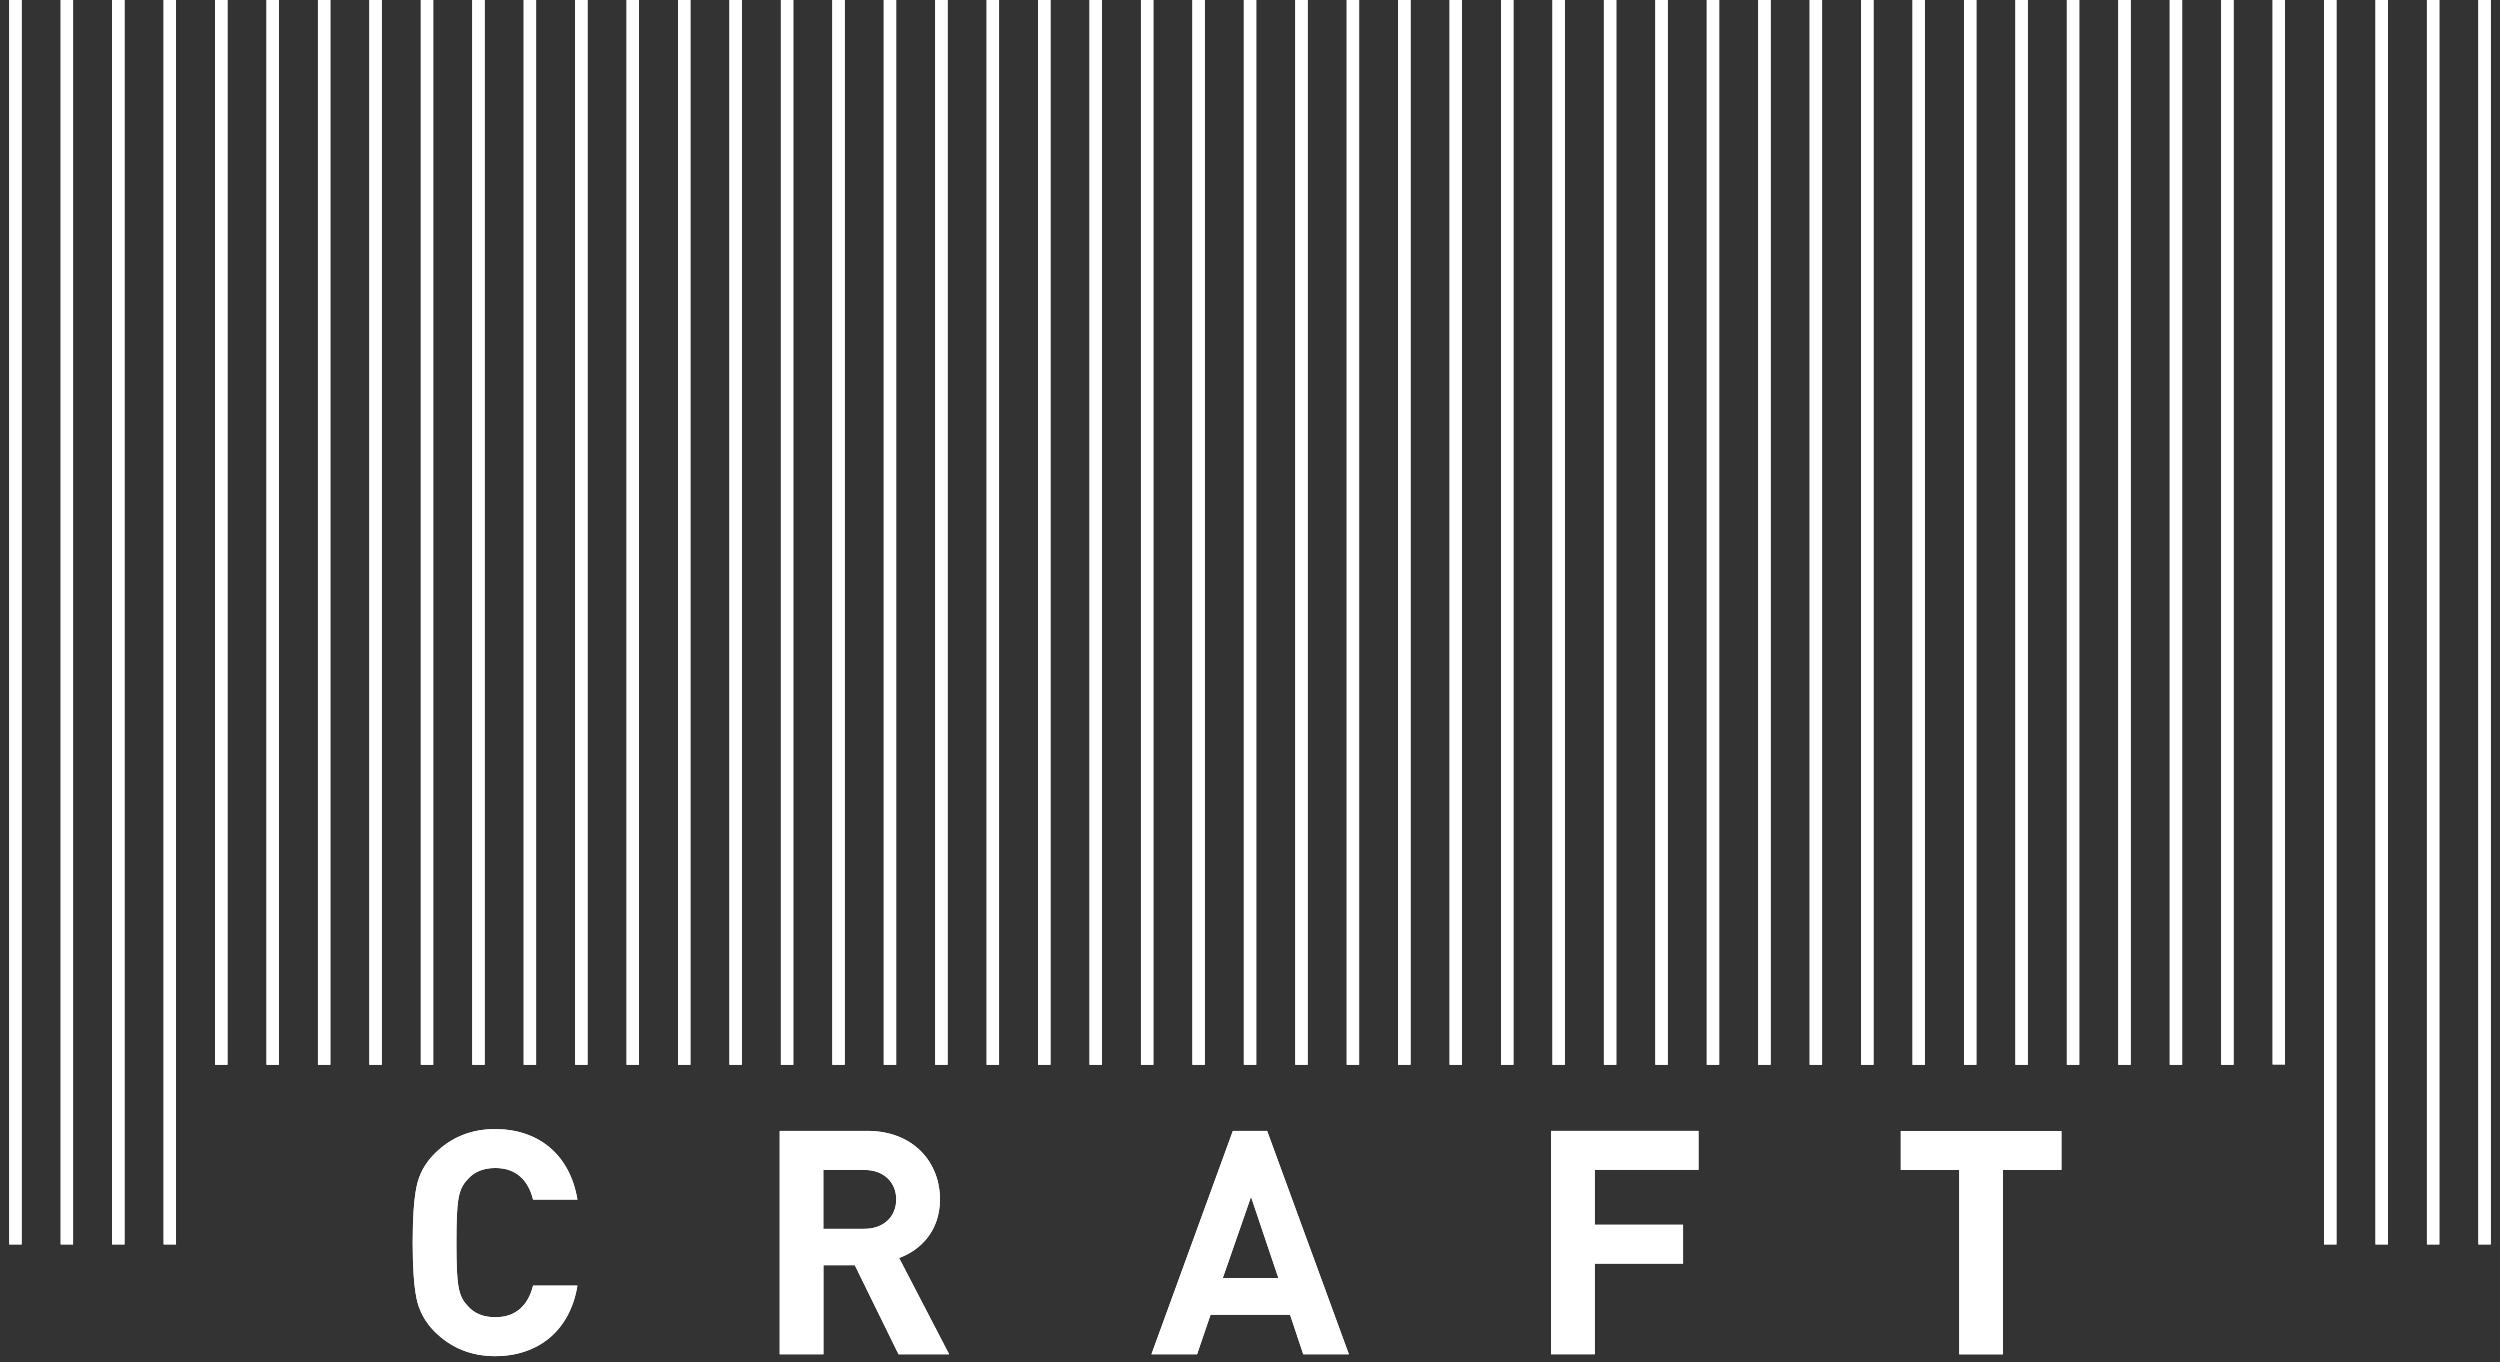 <svg width="200" height="109" viewBox="0 0 200 109" fill="none" xmlns="http://www.w3.org/2000/svg">
<rect x="0" y="0" width="200" height="109" fill="#333333" stroke="none"/>
<path d="M39.605 108.49C37.693 108.49 36.083 107.835 34.776 106.532C33.994 105.751 33.52 104.85 33.319 103.849C33.117 102.847 33.016 101.367 33.016 99.409C33.016 97.45 33.117 95.97 33.319 94.969C33.52 93.942 34 93.061 34.776 92.286C36.083 90.983 37.693 90.328 39.605 90.328C43.051 90.328 45.588 92.337 46.194 95.97H42.647C42.268 94.44 41.315 93.439 39.63 93.439C38.677 93.439 37.92 93.741 37.396 94.364C36.664 95.145 36.512 95.945 36.512 99.409C36.512 102.873 36.664 103.672 37.396 104.453C37.926 105.083 38.677 105.379 39.63 105.379C41.315 105.379 42.268 104.378 42.647 102.847H46.194C45.594 106.487 43.026 108.49 39.605 108.49Z" fill="white"/>
<path d="M39.605 108.49C37.693 108.49 36.083 107.835 34.776 106.532C33.994 105.751 33.52 104.85 33.319 103.849C33.117 102.847 33.016 101.367 33.016 99.409C33.016 97.45 33.117 95.97 33.319 94.969C33.52 93.942 34 93.061 34.776 92.286C36.083 90.983 37.693 90.328 39.605 90.328C43.051 90.328 45.588 92.337 46.194 95.97H42.647C42.268 94.44 41.315 93.439 39.63 93.439C38.677 93.439 37.92 93.741 37.396 94.364C36.664 95.145 36.512 95.945 36.512 99.409C36.512 102.873 36.664 103.672 37.396 104.453C37.926 105.083 38.677 105.379 39.63 105.379C41.315 105.379 42.268 104.378 42.647 102.847H46.194C45.594 106.487 43.026 108.49 39.605 108.49Z" fill="white"/>
<path d="M71.882 108.339L68.385 101.217H65.874V108.339H62.377V90.473H69.389C73.037 90.473 75.196 92.954 75.196 95.945C75.196 98.452 73.662 100.007 71.926 100.637L75.928 108.339H71.876H71.882ZM69.162 93.59H65.867V98.307H69.162C70.695 98.307 71.699 97.331 71.699 95.952C71.699 94.572 70.695 93.596 69.162 93.596V93.59Z" fill="white"/>
<path d="M71.882 108.339L68.385 101.217H65.874V108.339H62.377V90.473H69.389C73.037 90.473 75.196 92.954 75.196 95.945C75.196 98.452 73.662 100.007 71.926 100.637L75.928 108.339H71.876H71.882ZM69.162 93.59H65.867V98.307H69.162C70.695 98.307 71.699 97.331 71.699 95.952C71.699 94.572 70.695 93.596 69.162 93.596V93.59Z" fill="white"/>
<path d="M104.26 108.339L103.206 105.178H96.844L95.765 108.339H92.117L98.63 90.473H101.369L107.908 108.339H104.26ZM100.082 95.744L97.822 102.243H102.272L100.082 95.744Z" fill="white"/>
<path d="M104.26 108.339L103.206 105.178H96.844L95.765 108.339H92.117L98.63 90.473H101.369L107.908 108.339H104.26ZM100.082 95.744L97.822 102.243H102.272L100.082 95.744Z" fill="white"/>
<path d="M127.581 93.59V97.98H134.644V101.091H127.581V108.339H124.084V90.473H135.881V93.584H127.581V93.59Z" fill="white"/>
<path d="M127.581 93.59V97.98H134.644V101.091H127.581V108.339H124.084V90.473H135.881V93.584H127.581V93.59Z" fill="white"/>
<path d="M160.237 93.59V108.345H156.74V93.59H152.063V90.479H164.914V93.59H160.237Z" fill="white"/>
<path d="M160.237 93.59V108.345H156.74V93.59H152.063V90.479H164.914V93.59H160.237Z" fill="white"/>
<path d="M1.73 0H0.739V99.554H1.73V0Z" fill="white"/>
<path d="M1.73 0H0.739V99.554H1.73V0Z" fill="white"/>
<path d="M5.845 0H4.854V99.554H5.845V0Z" fill="white"/>
<path d="M5.845 0H4.854V99.554H5.845V0Z" fill="white"/>
<path d="M9.96 0H8.969V99.554H9.96V0Z" fill="white"/>
<path d="M9.96 0H8.969V99.554H9.96V0Z" fill="white"/>
<path d="M14.081 0H13.09V99.554H14.081V0Z" fill="white"/>
<path d="M14.081 0H13.09V99.554H14.081V0Z" fill="white"/>
<path d="M18.197 0H17.206V85.183H18.197V0Z" fill="white"/>
<path d="M18.197 0H17.206V85.183H18.197V0Z" fill="white"/>
<path d="M22.312 0H21.321V85.183H22.312V0Z" fill="white"/>
<path d="M22.312 0H21.321V85.183H22.312V0Z" fill="white"/>
<path d="M26.427 0H25.436V85.183H26.427V0Z" fill="white"/>
<path d="M26.427 0H25.436V85.183H26.427V0Z" fill="white"/>
<path d="M30.542 0H29.551V85.183H30.542V0Z" fill="white"/>
<path d="M30.542 0H29.551V85.183H30.542V0Z" fill="white"/>
<path d="M34.657 0H33.666V85.183H34.657V0Z" fill="white"/>
<path d="M34.657 0H33.666V85.183H34.657V0Z" fill="white"/>
<path d="M38.772 0H37.781V85.183H38.772V0Z" fill="white"/>
<path d="M38.772 0H37.781V85.183H38.772V0Z" fill="white"/>
<path d="M42.887 0H41.896V85.183H42.887V0Z" fill="white"/>
<path d="M42.887 0H41.896V85.183H42.887V0Z" fill="white"/>
<path d="M47.002 0H46.011V85.183H47.002V0Z" fill="white"/>
<path d="M47.002 0H46.011V85.183H47.002V0Z" fill="white"/>
<path d="M51.117 0H50.127V85.183H51.117V0Z" fill="white"/>
<path d="M51.117 0H50.127V85.183H51.117V0Z" fill="white"/>
<path d="M55.232 0H54.241V85.183H55.232V0Z" fill="white"/>
<path d="M55.232 0H54.241V85.183H55.232V0Z" fill="white"/>
<path d="M59.347 0H58.356V85.183H59.347V0Z" fill="white"/>
<path d="M59.347 0H58.356V85.183H59.347V0Z" fill="white"/>
<path d="M63.463 0H62.472V85.183H63.463V0Z" fill="white"/>
<path d="M63.463 0H62.472V85.183H63.463V0Z" fill="white"/>
<path d="M67.578 0H66.587V85.183H67.578V0Z" fill="white"/>
<path d="M67.578 0H66.587V85.183H67.578V0Z" fill="white"/>
<path d="M71.693 0H70.702V85.183H71.693V0Z" fill="white"/>
<path d="M71.693 0H70.702V85.183H71.693V0Z" fill="white"/>
<path d="M75.808 0H74.817V85.183H75.808V0Z" fill="white"/>
<path d="M75.808 0H74.817V85.183H75.808V0Z" fill="white"/>
<path d="M79.923 0H78.932V85.183H79.923V0Z" fill="white"/>
<path d="M79.923 0H78.932V85.183H79.923V0Z" fill="white"/>
<path d="M84.038 0H83.047V85.183H84.038V0Z" fill="white"/>
<path d="M84.038 0H83.047V85.183H84.038V0Z" fill="white"/>
<path d="M88.153 0H87.162V85.183H88.153V0Z" fill="white"/>
<path d="M88.153 0H87.162V85.183H88.153V0Z" fill="white"/>
<path d="M92.268 0H91.277V85.183H92.268V0Z" fill="white"/>
<path d="M92.268 0H91.277V85.183H92.268V0Z" fill="white"/>
<path d="M96.383 0H95.393V85.183H96.383V0Z" fill="white"/>
<path d="M96.383 0H95.393V85.183H96.383V0Z" fill="white"/>
<path d="M100.499 0H99.508V85.183H100.499V0Z" fill="white"/>
<path d="M100.499 0H99.508V85.183H100.499V0Z" fill="white"/>
<path d="M104.613 0H103.623V85.183H104.613V0Z" fill="white"/>
<path d="M104.613 0H103.623V85.183H104.613V0Z" fill="white"/>
<path d="M108.729 0H107.738V85.183H108.729V0Z" fill="white"/>
<path d="M108.729 0H107.738V85.183H108.729V0Z" fill="white"/>
<path d="M112.844 0H111.853V85.183H112.844V0Z" fill="white"/>
<path d="M112.844 0H111.853V85.183H112.844V0Z" fill="white"/>
<path d="M116.959 0H115.968V85.183H116.959V0Z" fill="white"/>
<path d="M116.959 0H115.968V85.183H116.959V0Z" fill="white"/>
<path d="M121.074 0H120.083V85.183H121.074V0Z" fill="white"/>
<path d="M121.074 0H120.083V85.183H121.074V0Z" fill="white"/>
<path d="M125.189 0H124.198V85.183H125.189V0Z" fill="white"/>
<path d="M125.189 0H124.198V85.183H125.189V0Z" fill="white"/>
<path d="M129.304 0H128.313V85.183H129.304V0Z" fill="white"/>
<path d="M129.304 0H128.313V85.183H129.304V0Z" fill="white"/>
<path d="M133.419 0H132.428V85.183H133.419V0Z" fill="white"/>
<path d="M133.419 0H132.428V85.183H133.419V0Z" fill="white"/>
<path d="M137.534 0H136.543V85.183H137.534V0Z" fill="white"/>
<path d="M137.534 0H136.543V85.183H137.534V0Z" fill="white"/>
<path d="M141.65 0H140.659V85.183H141.65V0Z" fill="white"/>
<path d="M141.65 0H140.659V85.183H141.65V0Z" fill="white"/>
<path d="M145.765 0H144.774V85.183H145.765V0Z" fill="white"/>
<path d="M145.765 0H144.774V85.183H145.765V0Z" fill="white"/>
<path d="M149.88 0H148.889V85.183H149.88V0Z" fill="white"/>
<path d="M149.88 0H148.889V85.183H149.88V0Z" fill="white"/>
<path d="M153.995 0H153.004V85.183H153.995V0Z" fill="white"/>
<path d="M153.995 0H153.004V85.183H153.995V0Z" fill="white"/>
<path d="M158.11 0H157.119V85.183H158.11V0Z" fill="white"/>
<path d="M158.11 0H157.119V85.183H158.11V0Z" fill="white"/>
<path d="M162.225 0H161.234V85.183H162.225V0Z" fill="white"/>
<path d="M162.225 0H161.234V85.183H162.225V0Z" fill="white"/>
<path d="M166.34 0H165.349V85.183H166.34V0Z" fill="white"/>
<path d="M166.34 0H165.349V85.183H166.34V0Z" fill="white"/>
<path d="M170.455 0H169.464V85.183H170.455V0Z" fill="white"/>
<path d="M170.455 0H169.464V85.183H170.455V0Z" fill="white"/>
<path d="M174.571 0H173.58V85.183H174.571V0Z" fill="white"/>
<path d="M174.571 0H173.58V85.183H174.571V0Z" fill="white"/>
<path d="M178.685 0H177.694V85.183H178.685V0Z" fill="white"/>
<path d="M178.685 0H177.694V85.183H178.685V0Z" fill="white"/>
<path d="M182.8 0H181.81V85.157H182.8V0Z" fill="white"/>
<path d="M182.8 0H181.81V85.157H182.8V0Z" fill="white"/>
<path d="M186.916 0H185.925V99.554H186.916V0Z" fill="white"/>
<path d="M186.916 0H185.925V99.554H186.916V0Z" fill="white"/>
<path d="M195.146 0H194.155V99.554H195.146V0Z" fill="white"/>
<path d="M195.146 0H194.155V99.554H195.146V0Z" fill="white"/>
<path d="M199.261 0H198.27V99.554H199.261V0Z" fill="white"/>
<path d="M199.261 0H198.27V99.554H199.261V0Z" fill="white"/>
<path d="M191.031 0H190.04V99.554H191.031V0Z" fill="white"/>
<path d="M191.031 0H190.04V99.554H191.031V0Z" fill="white"/>
</svg>
